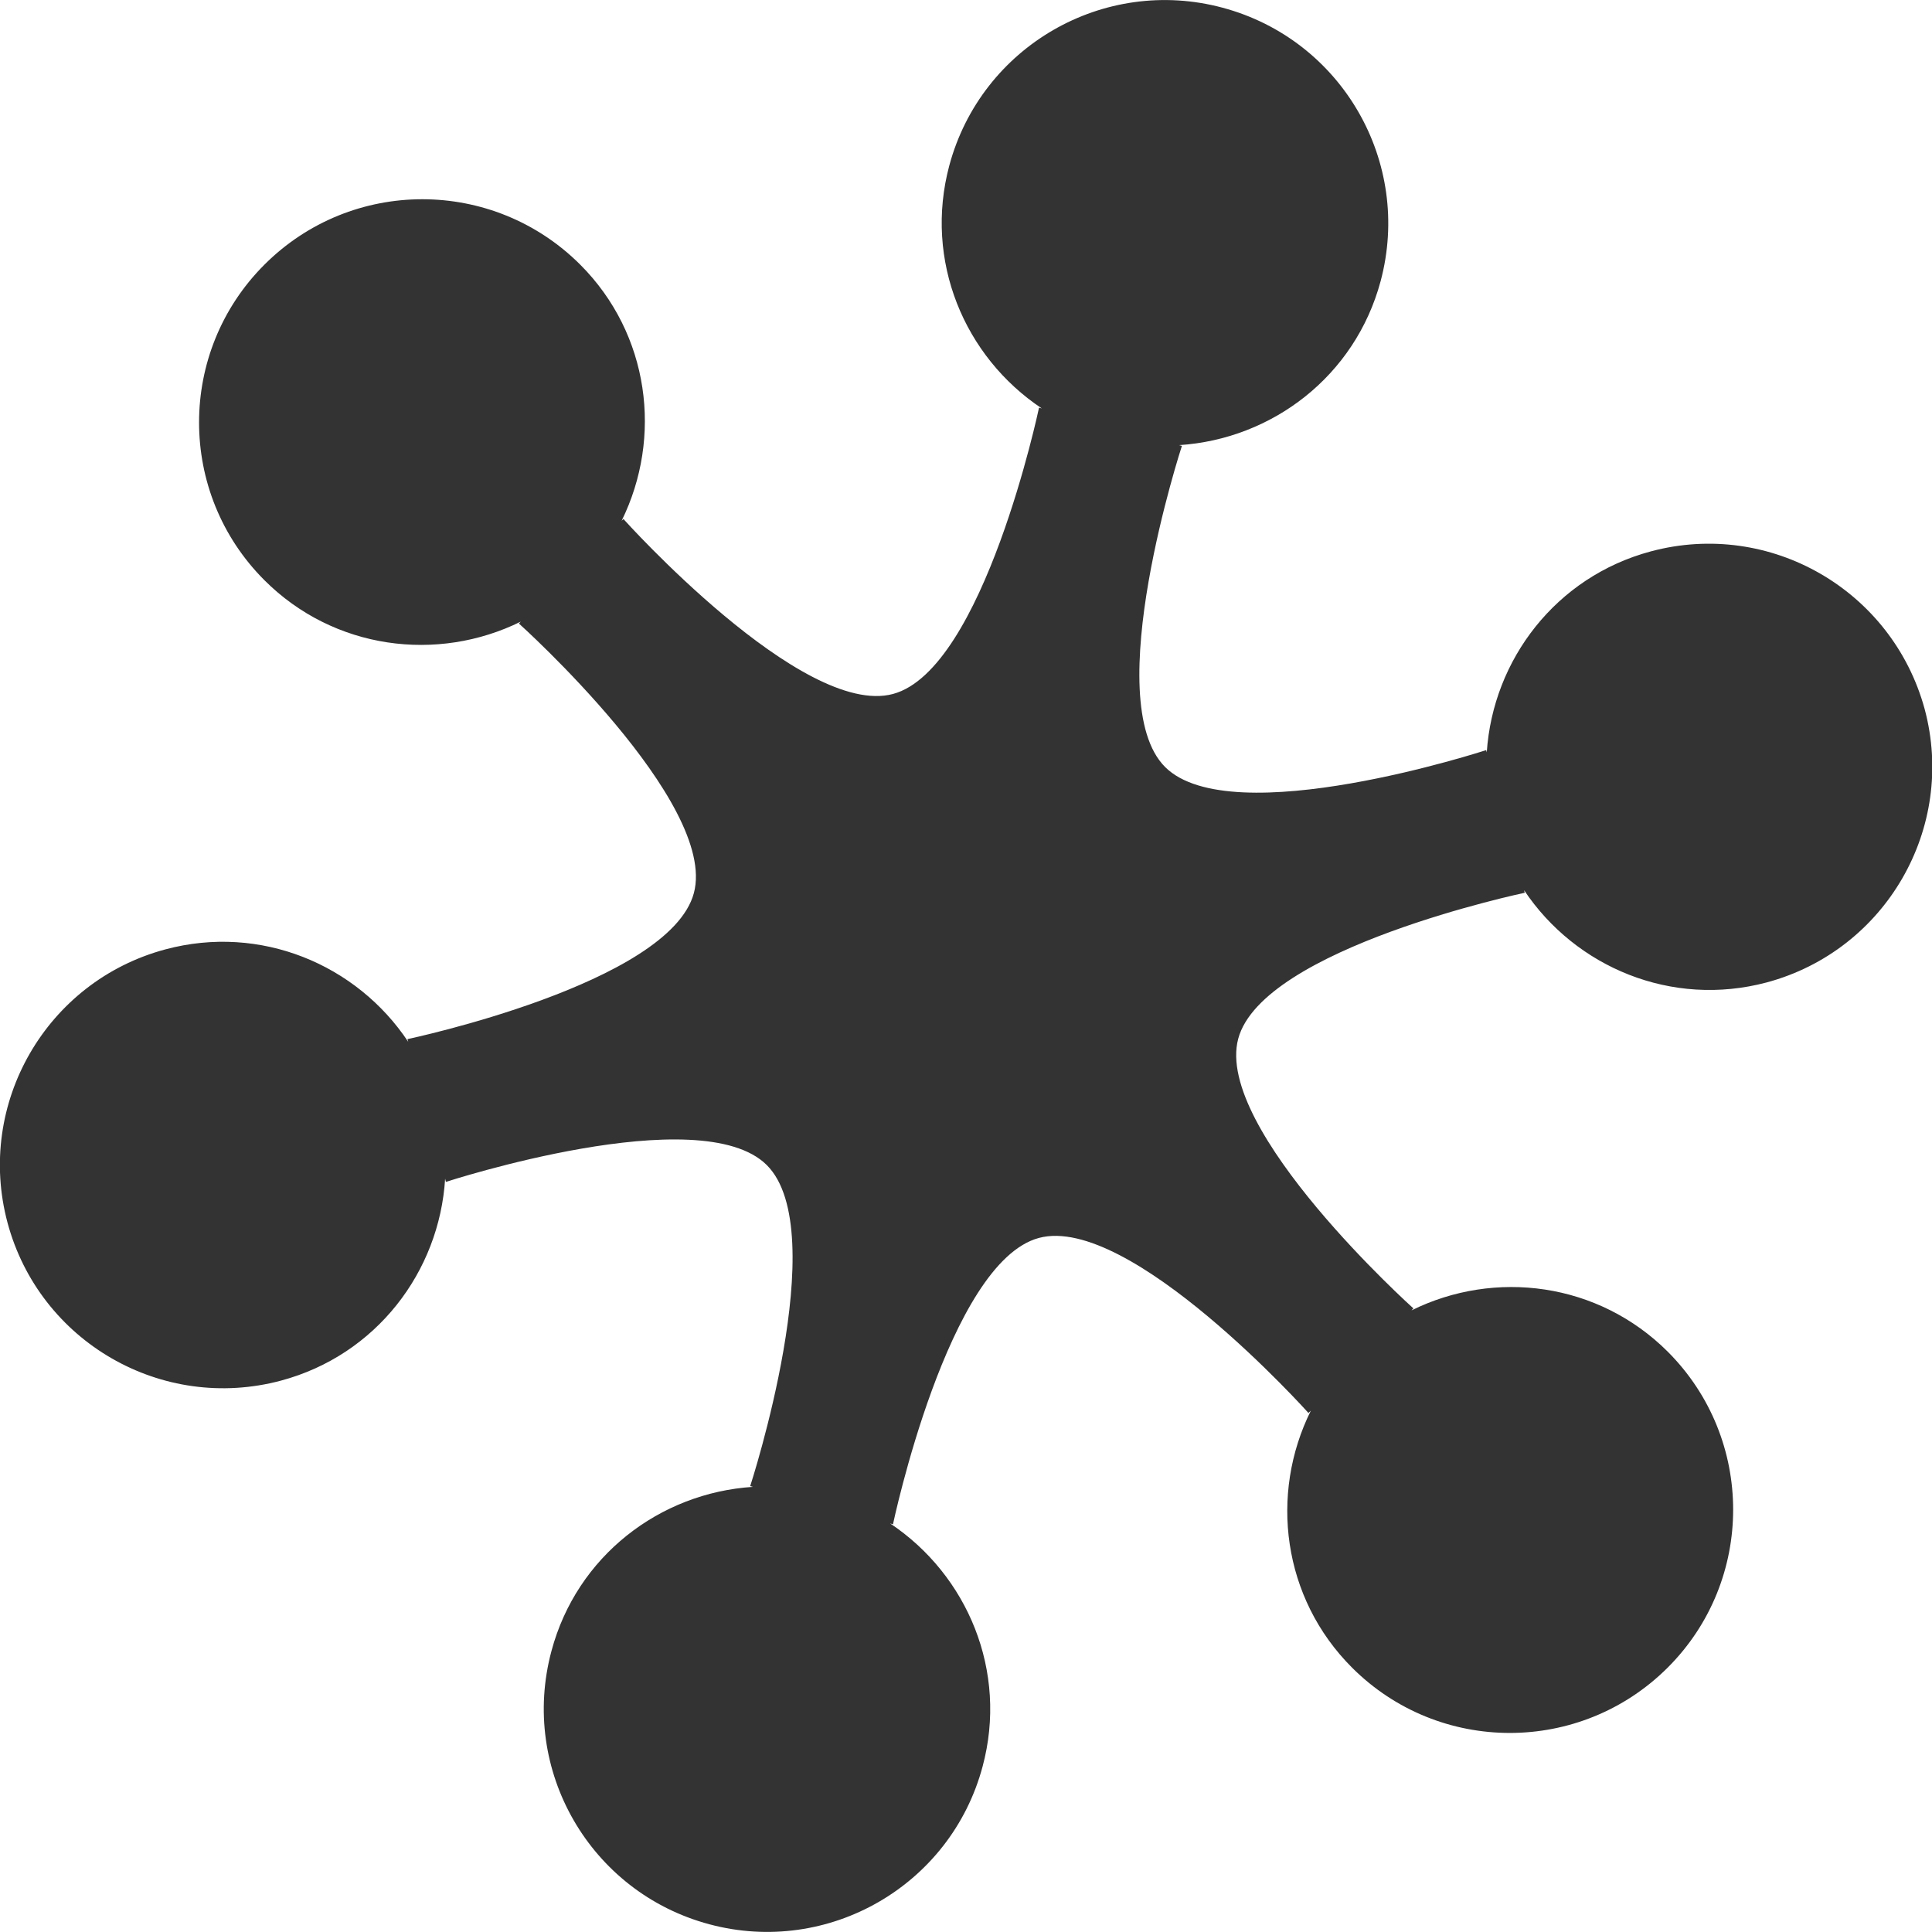 <?xml version="1.0" encoding="utf-8"?>
<!-- Generator: Adobe Illustrator 15.1.0, SVG Export Plug-In  -->
<!DOCTYPE svg PUBLIC "-//W3C//DTD SVG 1.1//EN" "http://www.w3.org/Graphics/SVG/1.1/DTD/svg11.dtd">
<svg version="1.1"
	 xmlns="http://www.w3.org/2000/svg" xmlns:xlink="http://www.w3.org/1999/xlink" xmlns:a="http://ns.adobe.com/AdobeSVGViewerExtensions/3.0/"
	 x="0px" y="0px" width="20px" height="20px" viewBox="0.001 0 20 20" overflow="visible" enable-background="new 0.001 0 20 20"
	 xml:space="preserve">
<defs>
</defs>
<path fill="#333333" d="M17.09,5.708c-0.981,0.263-1.634,1.12-1.698,2.08l-0.006-0.023c0,0-2.636,0.862-3.324,0.175
	c-0.688-0.689,0.174-3.324,0.174-3.324l-0.029-0.008c0.963-0.062,1.822-0.714,2.086-1.697c0.33-1.234-0.401-2.5-1.635-2.831
	c-1.232-0.331-2.499,0.401-2.83,1.634c-0.263,0.983,0.154,1.979,0.958,2.514l-0.029-0.008c0,0-0.572,2.712-1.512,2.964
	c-0.939,0.252-2.79-1.811-2.79-1.811L6.436,5.391c0.425-0.863,0.29-1.933-0.429-2.652c-0.904-0.902-2.365-0.902-3.268,0
	C1.836,3.641,1.836,5.104,2.738,6.006c0.719,0.719,1.791,0.855,2.654,0.429l-0.019,0.02c0,0,2.062,1.851,1.811,2.79
	c-0.252,0.94-2.965,1.512-2.965,1.512l0.008,0.028C3.694,9.983,2.697,9.564,1.713,9.828c-1.232,0.33-1.964,1.598-1.634,2.83
	c0.331,1.232,1.597,1.964,2.831,1.634c0.985-0.264,1.639-1.126,1.699-2.09l0.008,0.033c0,0,2.635-0.86,3.322-0.174
	c0.688,0.688-0.172,3.323-0.172,3.323l0.028,0.008c-0.963,0.062-1.822,0.715-2.085,1.698c-0.332,1.233,0.4,2.5,1.634,2.83
	c1.231,0.33,2.5-0.401,2.829-1.634c0.264-0.984-0.155-1.98-0.958-2.516l0.03,0.01c0,0,0.571-2.713,1.511-2.965
	s2.79,1.812,2.79,1.812l0.025-0.024c-0.43,0.865-0.295,1.939,0.426,2.66c0.902,0.902,2.365,0.902,3.269-0.001
	c0.902-0.902,0.902-2.366,0-3.269c-0.72-0.719-1.79-0.855-2.653-0.428l0.019-0.021c0,0-2.064-1.853-1.813-2.791
	c0.252-0.94,2.966-1.511,2.966-1.511l-0.007-0.027c0.534,0.8,1.529,1.217,2.512,0.955c1.232-0.331,1.965-1.598,1.635-2.83
	C19.589,6.109,18.324,5.377,17.09,5.708z"/>
</svg>
